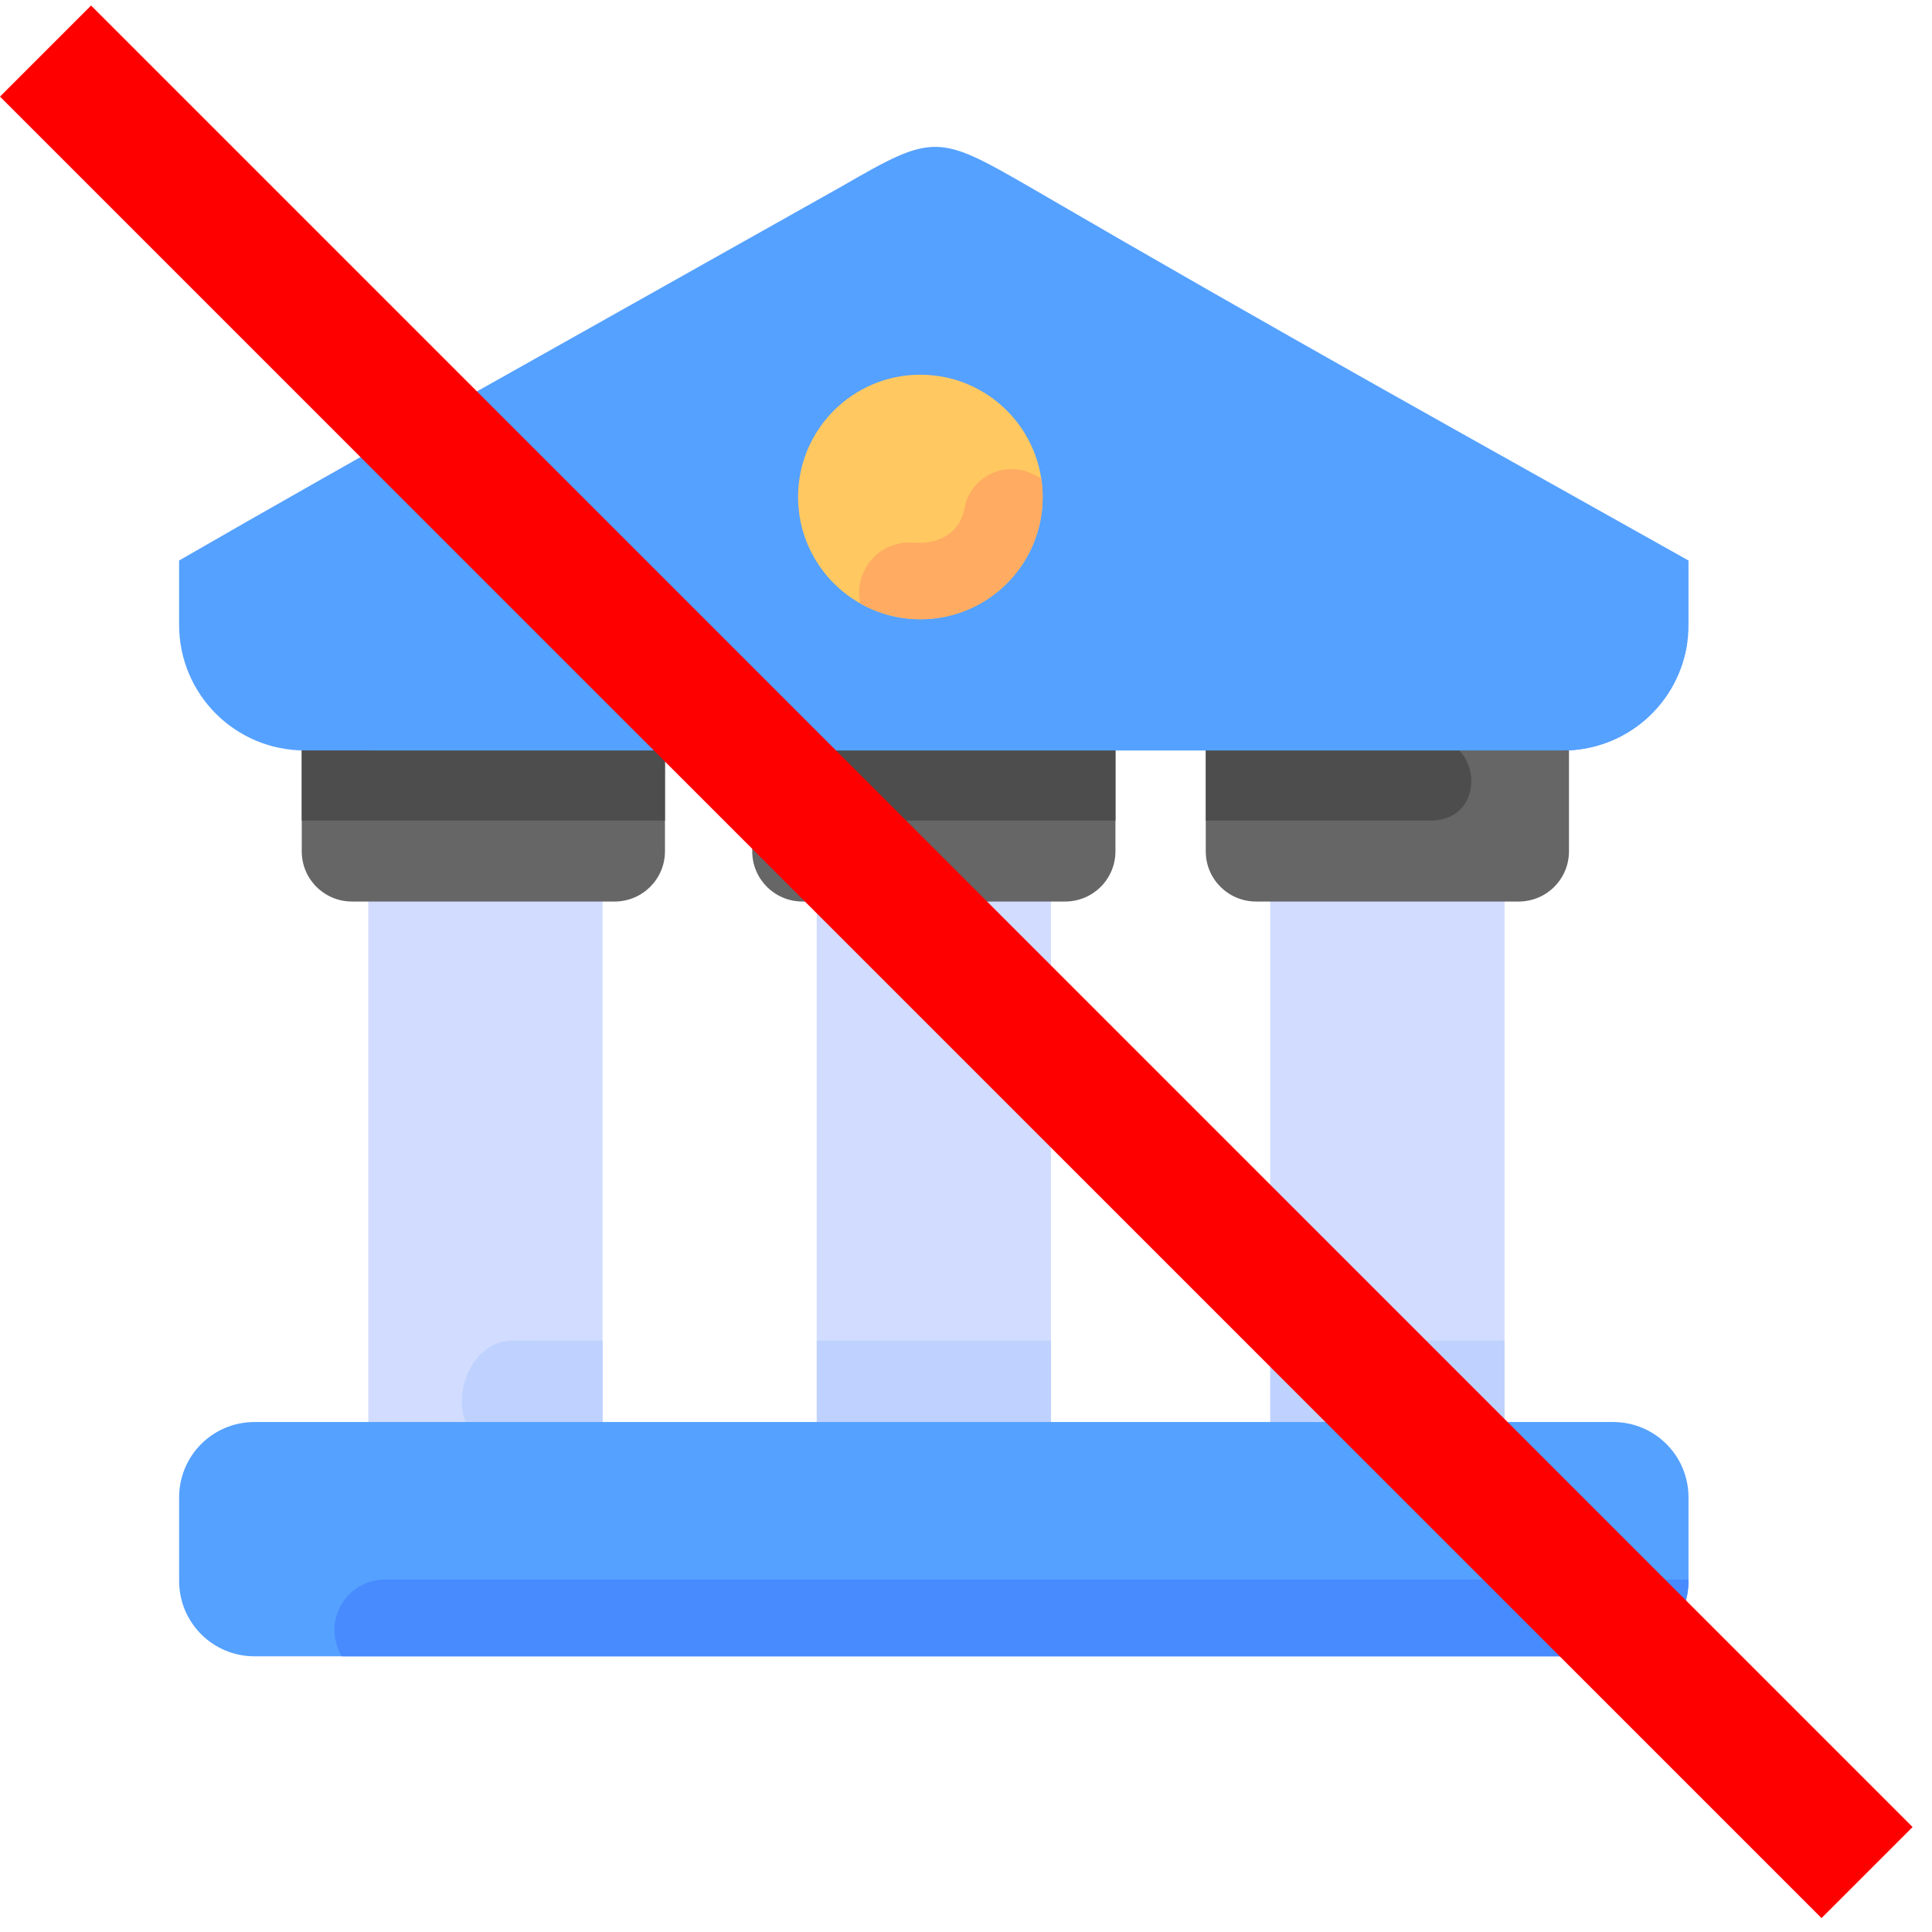 <svg width="60" height="60" viewBox="0 0 60 60" fill="none" xmlns="http://www.w3.org/2000/svg">
<path d="M25.363 27.015V44.552H32.639V27.015H25.363ZM11.438 27.015V44.552H18.713V27.015H11.438ZM39.448 27.015V44.552H46.724V27.015H39.448Z" fill="#D1DCFF"/>
<path d="M25.366 41.632V44.552H32.641V41.635L25.366 41.632ZM39.45 41.632V44.552H46.726V41.635L39.45 41.632ZM15.908 41.632C14.605 41.635 13.876 43.525 14.679 44.552H18.716V41.635L15.908 41.632Z" fill="#BFD2FF"/>
<path d="M9.371 22.925V26.439C9.371 27.301 10.068 27.998 10.933 27.998H19.086C19.951 27.998 20.651 27.301 20.651 26.436V22.925H9.371ZM37.446 22.925V26.439C37.446 27.301 38.143 27.998 39.011 27.998H47.161C48.029 27.998 48.726 27.301 48.726 26.436V22.925H37.446ZM23.361 22.925V26.439C23.361 27.301 24.058 27.998 24.924 27.998H33.076C33.944 27.998 34.641 27.301 34.641 26.436V22.925H23.361Z" fill="#666666"/>
<path d="M7.907 44.162H50.094C51.393 44.162 52.438 45.207 52.438 46.504V49.093C52.438 50.393 51.393 51.438 50.094 51.438H7.907C7.599 51.439 7.294 51.379 7.009 51.261C6.724 51.144 6.465 50.971 6.247 50.753C6.03 50.535 5.857 50.276 5.739 49.992C5.622 49.707 5.562 49.401 5.563 49.093V46.504C5.563 45.205 6.608 44.162 7.907 44.162Z" fill="#55A1FF"/>
<path d="M9.371 22.927V25.485H20.651V22.927H9.371ZM23.362 22.927V25.485H34.642V22.927H23.362ZM37.448 22.927V25.485H44.411C46.221 25.485 46.017 22.927 44.411 22.927H37.448Z" fill="#4D4D4D"/>
<path d="M49.81 20.191C49.446 20.863 48.903 20.905 48.264 20.917H12.775C11.548 20.918 10.802 22.266 11.45 23.306H48.533C49.477 23.308 50.39 22.967 51.101 22.346C51.813 21.725 52.274 20.867 52.4 19.931C51.405 19.026 50.253 19.162 49.81 20.191Z" fill="#488BFF"/>
<path d="M26.167 5.773C18.248 10.231 10.73 14.424 5.562 17.407V19.4C5.562 21.564 7.305 23.306 9.469 23.306H48.535C49.048 23.307 49.556 23.207 50.03 23.011C50.504 22.814 50.935 22.527 51.298 22.164C51.66 21.801 51.948 21.37 52.144 20.895C52.339 20.421 52.44 19.913 52.438 19.4V17.407C45.898 13.733 39.88 10.409 32.011 5.826C29.126 4.16 28.999 4.137 26.167 5.773Z" fill="#55A1FF"/>
<path d="M28.582 19.231C30.68 19.231 32.38 17.531 32.38 15.434C32.38 13.337 30.68 11.637 28.582 11.637C26.485 11.637 24.785 13.337 24.785 15.434C24.785 17.531 26.485 19.231 28.582 19.231Z" fill="#FFC861"/>
<path d="M29.959 15.774C29.785 16.666 29.014 16.895 28.419 16.858C28.173 16.83 27.923 16.861 27.691 16.948C27.459 17.036 27.251 17.177 27.084 17.361C26.918 17.545 26.797 17.766 26.733 18.006C26.669 18.245 26.663 18.497 26.715 18.739C27.292 19.066 27.946 19.236 28.609 19.231C29.273 19.227 29.924 19.049 30.497 18.714C31.071 18.38 31.546 17.901 31.877 17.326C32.208 16.75 32.382 16.098 32.382 15.435C32.381 15.244 32.366 15.053 32.337 14.864C31.221 14.135 30.102 14.882 29.959 15.774Z" fill="#FFAB61"/>
<path d="M11.946 49.055C11.668 49.056 11.396 49.131 11.157 49.272C10.918 49.413 10.72 49.615 10.585 49.858C10.45 50.101 10.381 50.375 10.387 50.652C10.393 50.93 10.472 51.201 10.617 51.438H50.097C51.396 51.438 52.438 50.393 52.438 49.094V49.055H11.946Z" fill="#488BFF"/>
<line x1="1.414" y1="1.586" x2="57.983" y2="58.154" stroke="#FF0000" stroke-width="4"/>
</svg>
